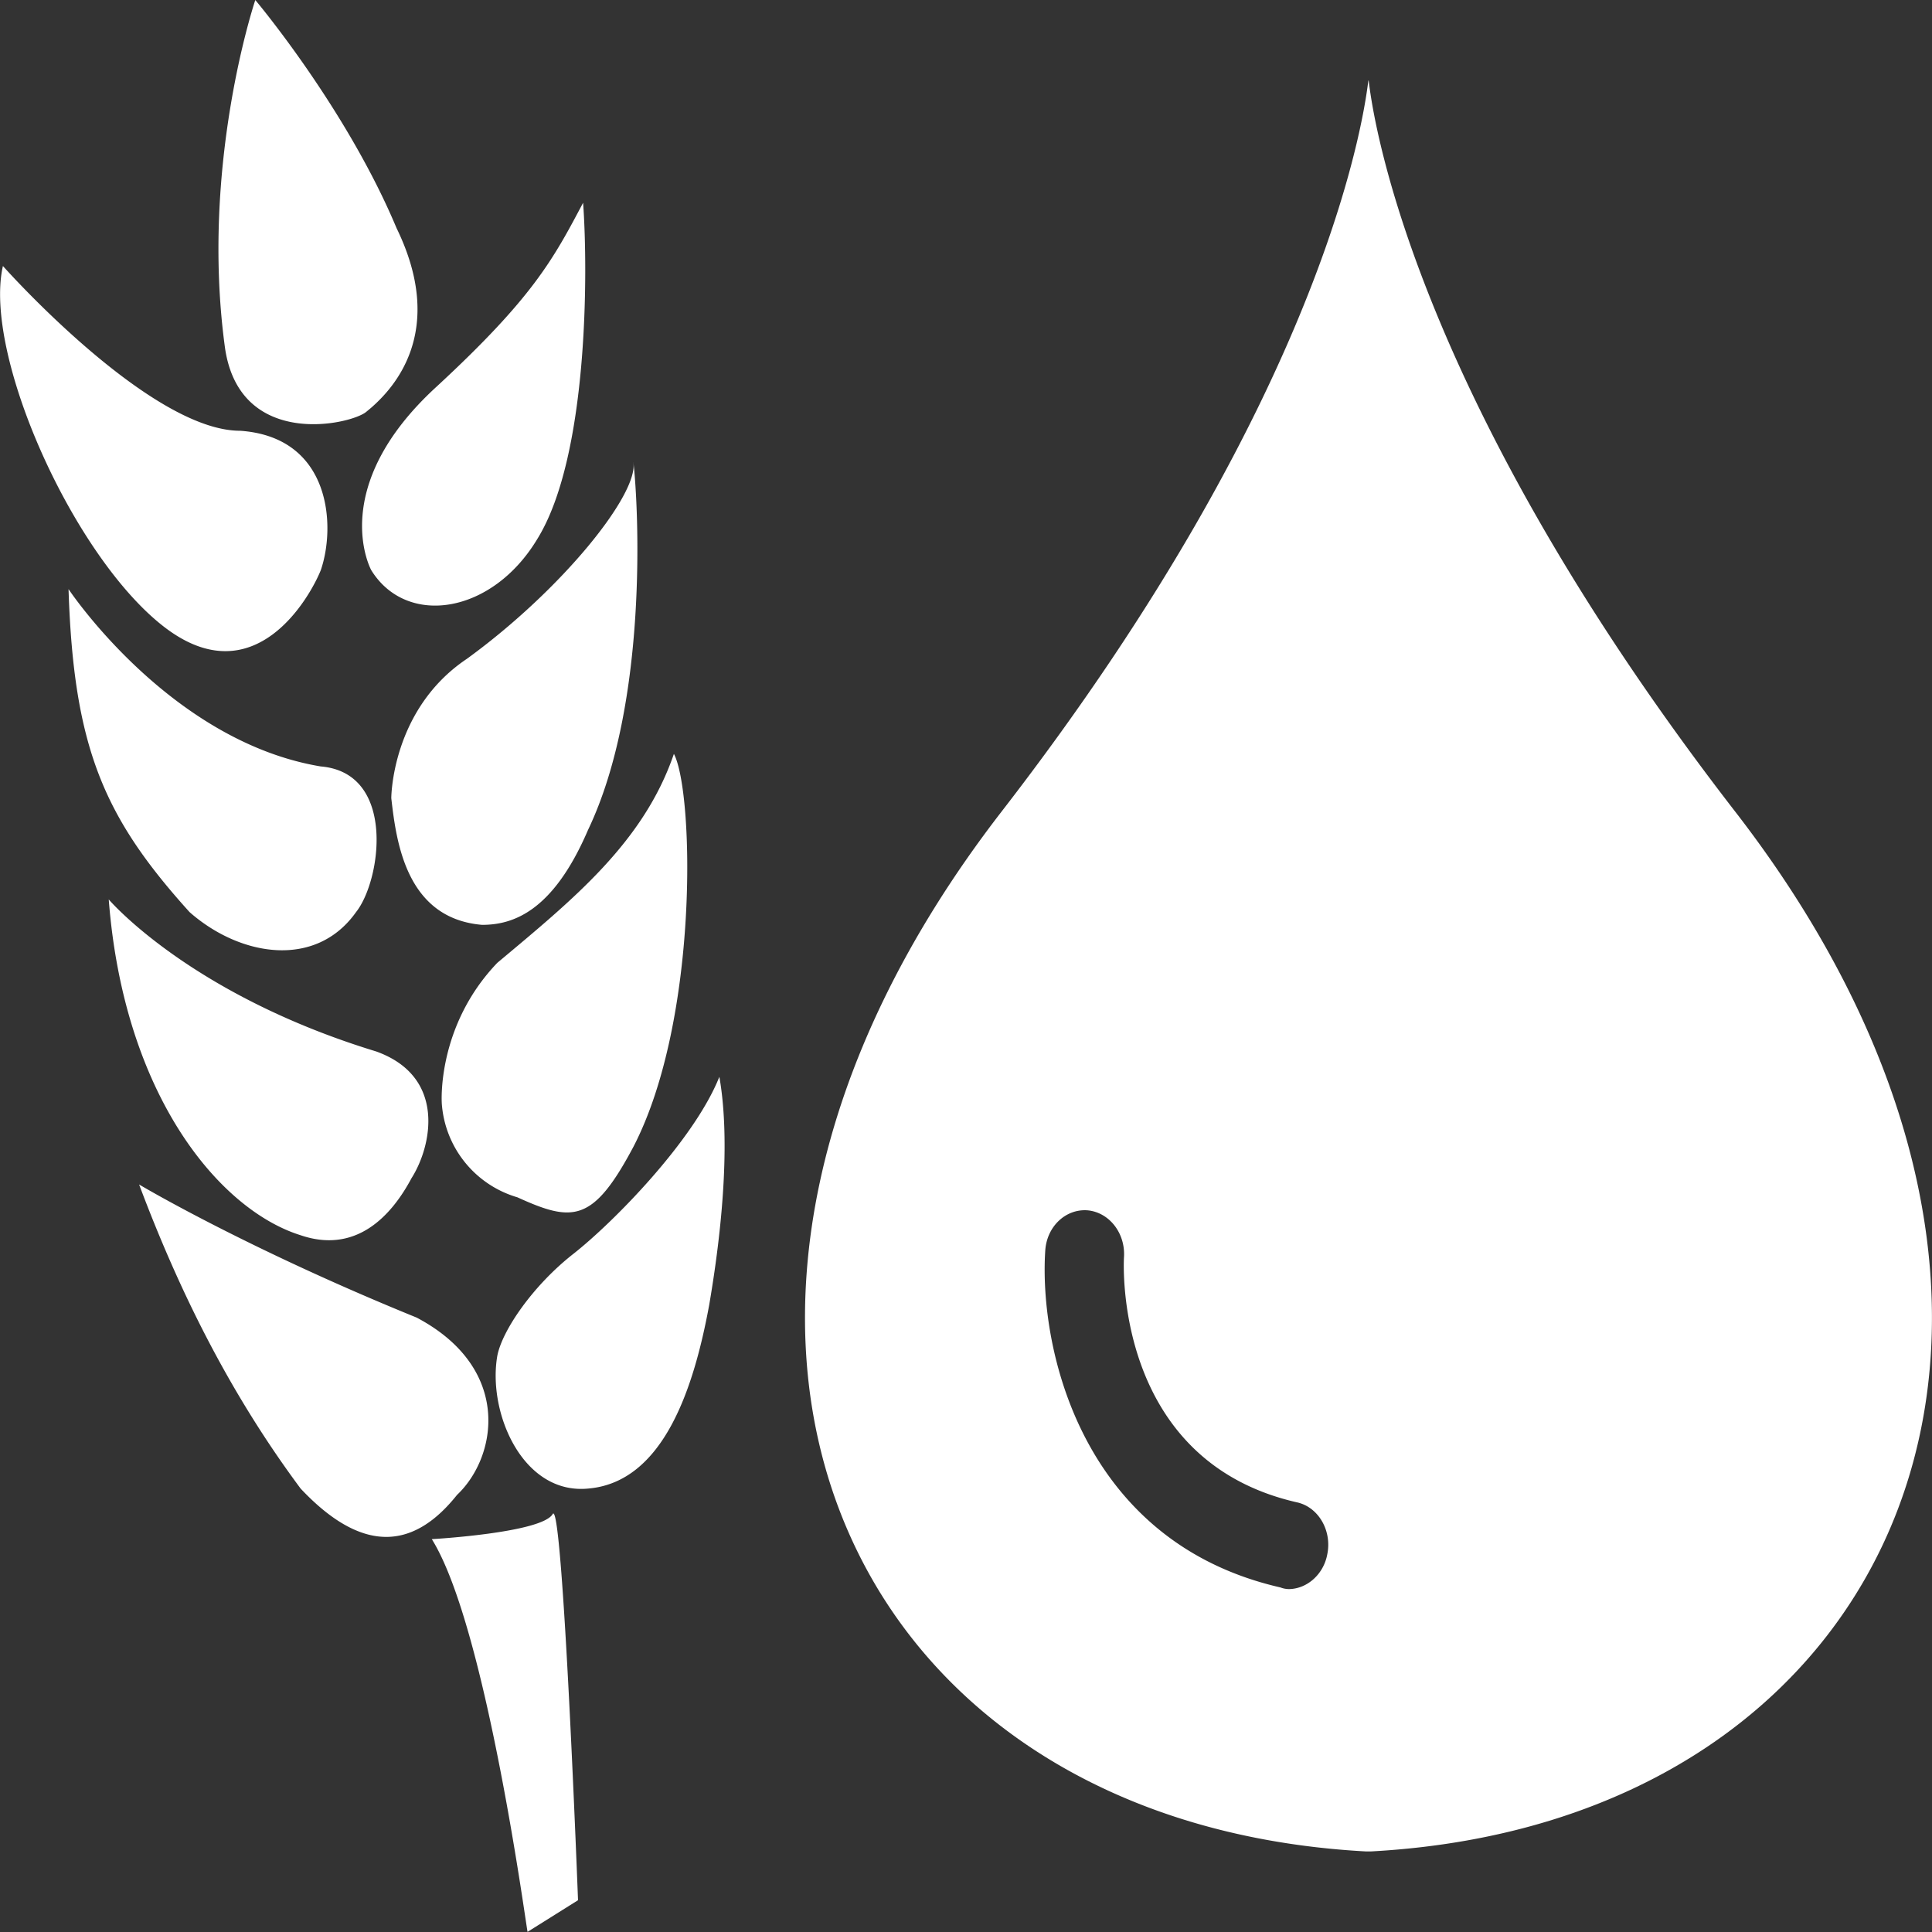<?xml version="1.0" standalone="no"?><!DOCTYPE svg PUBLIC "-//W3C//DTD SVG 1.1//EN" "http://www.w3.org/Graphics/SVG/1.1/DTD/svg11.dtd"><svg t="1748227575493" class="icon" viewBox="0 0 1024 1024" version="1.1" xmlns="http://www.w3.org/2000/svg" p-id="10164" xmlns:xlink="http://www.w3.org/1999/xlink" width="256" height="256"><rect x="0" y="0" width="1024" height="1024" fill="#333333" stroke="none"/><path d="M306.397 1007.137l-26.751 16.767c0 3.36-21.375-161.147-50.782-208.121 0 0 58.782-3.328 64.158-13.44 5.344-6.688 13.344 204.794 13.344 204.794z m419.027-964.45c1.408 11.264 17.791 159.483 194.554 387.86 206.266 266.808 86.941 535.439-193.146 550.735h-3.104c-280.119-15.36-399.188-283.927-193.178-550.735 176.794-228.377 193.178-376.596 194.714-387.86z m-149.147 598.797c-11.52-0.768-21.471 8.608-22.271 21.407-3.36 51.294 18.783 154.267 124.668 178.49a12.672 12.672 0 0 0 4.736 0.864c9.632-0.256 18.271-8.032 20.127-18.687 2.432-12.512-4.896-24.863-16.159-27.295-96.221-21.983-91.933-125.052-91.645-129.82 0.864-12.8-7.808-23.967-19.455-24.959z m-502.512-13.664s56.19 33.567 147.067 70.526c50.814 26.879 42.783 73.822 21.407 93.981-21.407 26.879-48.158 33.567-82.909-3.36-37.407-50.334-64.158-104.093-85.597-161.147z m307.51-57.086c5.344 30.207 2.656 73.854-5.376 120.86-8.032 43.647-24.063 93.981-64.158 97.373-34.719 3.36-53.47-40.319-48.126-70.526 2.688-13.44 18.783-36.959 40.095-53.726 21.407-16.767 64.222-60.414 77.566-93.981zM57.669 476.753s42.783 50.334 141.724 80.541c37.407 13.44 29.439 50.334 18.719 67.166-10.72 20.127-29.439 40.287-58.878 30.207-42.751-13.408-93.565-73.854-101.597-177.914z m299.511-77.182c10.656 20.127 13.344 140.988-21.407 208.153-21.375 40.287-32.095 40.287-61.534 26.879a55.934 55.934 0 0 1-40.095-49.918v-0.16c0-0.352-2.656-40.671 29.439-74.206 40.095-33.567 77.534-63.774 93.597-110.749zM36.326 312.246s53.47 80.605 133.66 93.981c40.095 3.36 32.095 60.414 18.719 77.214-21.407 30.207-61.534 23.519-88.221 0-45.471-50.302-61.47-87.261-64.158-171.163zM335.74 245.144c2.688 23.455 8.032 127.548-24.063 194.714-18.719 43.647-40.095 50.334-56.19 50.334-40.095-3.424-45.439-43.679-48.094-67.166 0 0 0-47.007 40.095-73.854 50.814-36.959 90.877-87.293 88.221-104.061zM1.575 141.02S79.108 228.313 127.267 228.313c48.126 3.328 50.814 50.334 42.783 73.822-5.344 13.472-34.783 67.166-82.909 30.239C39.014 295.415-9.113 187.994 1.543 141.02z m307.478-33.599c2.688 36.895 2.688 134.3-24.063 177.914-24.031 40.351-69.534 47.103-88.221 16.863 0 0-24.063-43.647 34.783-97.405C282.366 157.787 293.086 137.692 309.085 107.421zM135.33 0.032s48.126 57.086 74.846 120.86c26.879 55.198-2.016 85.149-13.312 95.101l-2.72 2.272c-7.968 6.752-66.814 20.127-74.846-33.567-13.44-97.373 15.999-184.634 15.999-184.634z" p-id="10165" fill="#ffffff"></path></svg>